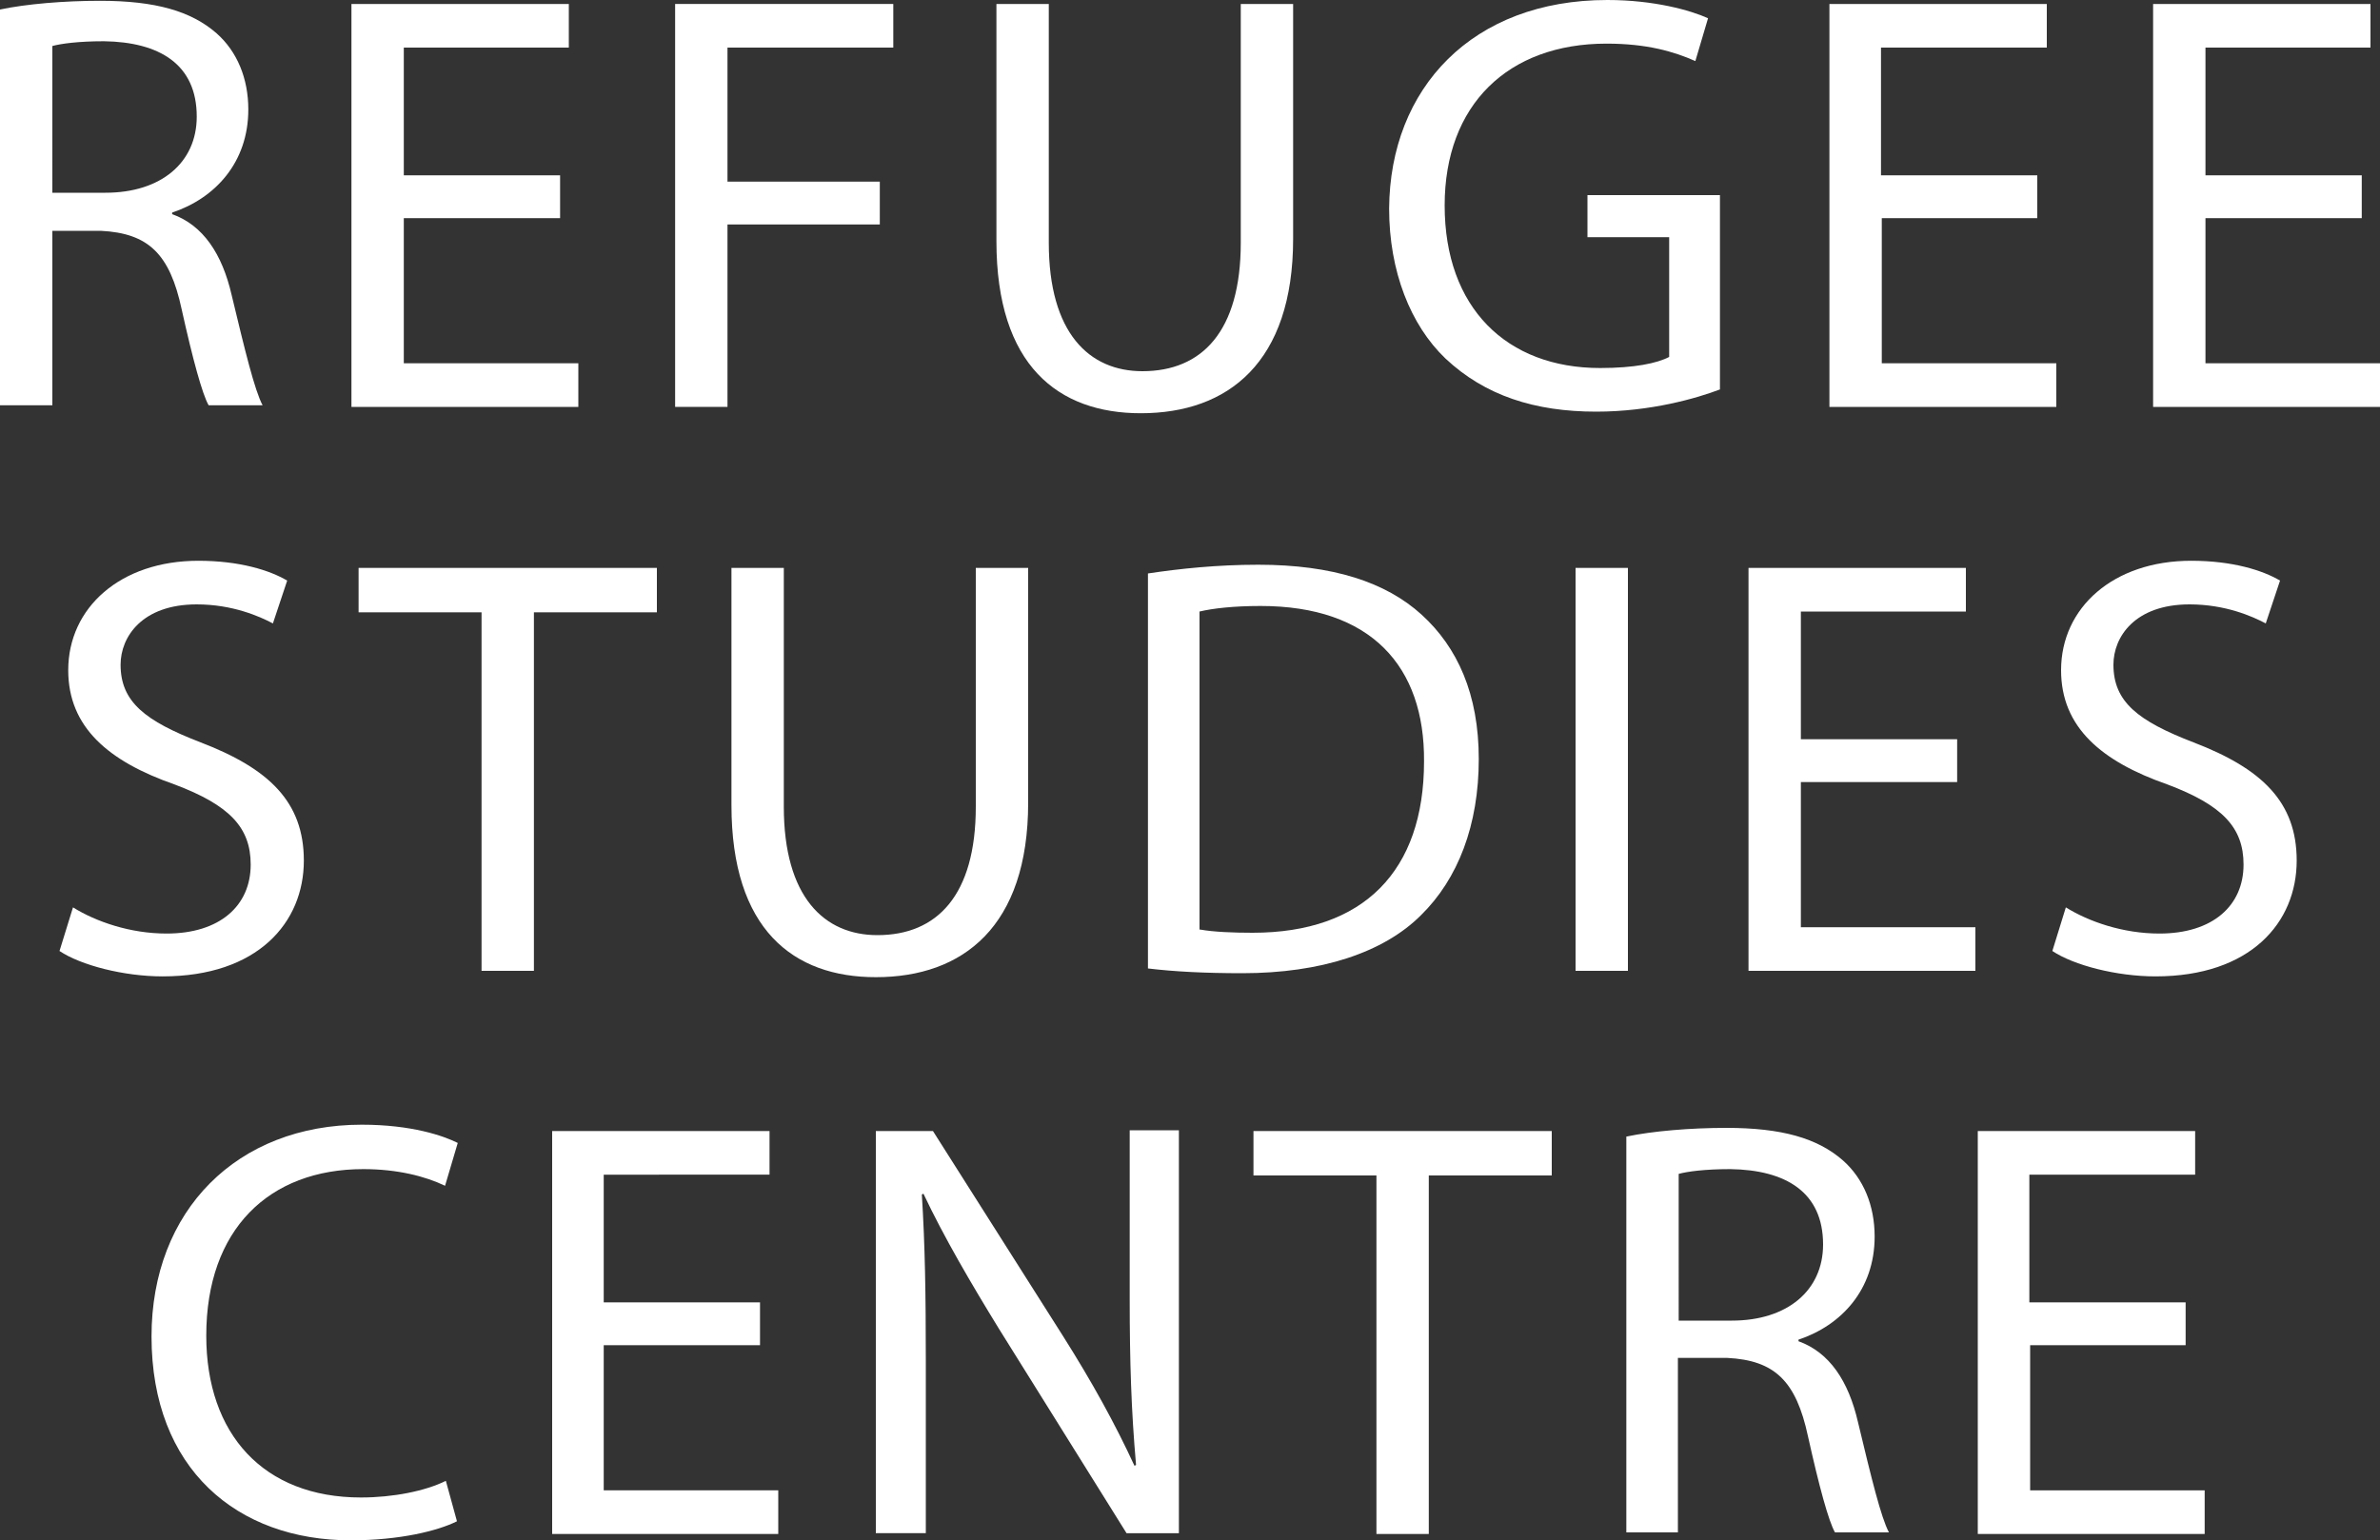 <?xml version="1.0" encoding="utf-8"?>
<!-- Generator: Adobe Illustrator 19.1.0, SVG Export Plug-In . SVG Version: 6.00 Build 0)  -->
<svg version="1.1" id="Layer_1" xmlns="http://www.w3.org/2000/svg" xmlns:xlink="http://www.w3.org/1999/xlink" x="0px" y="0px"
	 viewBox="0 0 300 194.2" style="enable-background:new 0 0 300 194.2;" xml:space="preserve">
<rect x="0" y="0" width="300" height="194.2" fill="#333333" stroke="none"/>
<style type="text/css">
	.st0{fill:#FFFFFF;}
</style>
<g>
	<path class="st0" d="M0,1.2c3.3-0.7,8.1-1.1,12.6-1.1c7,0,11.5,1.3,14.7,4.1c2.6,2.3,4,5.7,4,9.6c0,6.7-4.2,11.2-9.6,13v0.2
		c3.9,1.4,6.3,5,7.5,10.2c1.7,7.1,2.9,12,3.9,13.9h-6.8c-0.8-1.4-2-5.8-3.4-12.1c-1.5-7-4.2-9.6-10.2-9.9H6.6v22H0V1.2z M6.6,24.3
		h6.7c7,0,11.5-3.8,11.5-9.6c0-6.6-4.7-9.4-11.7-9.5c-3.2,0-5.4,0.3-6.5,0.6V24.3z"/>
	<path class="st0" d="M70.6,27.5H50.9v18.3h22v5.5H44.3V0.5h27.4V6H50.9v16.1h19.7V27.5z"/>
	<path class="st0" d="M85.2,0.5h27.4V6H91.7v16.9h19.2v5.4H91.7v23h-6.6V0.5z"/>
	<path class="st0" d="M132.2,0.5v30.1c0,11.4,5.1,16.2,11.8,16.2c7.5,0,12.4-5,12.4-16.2V0.5h6.6v29.6c0,15.6-8.2,22-19.2,22
		c-10.4,0-18.2-6-18.2-21.7V0.5H132.2z"/>
	<path class="st0" d="M216.8,49.1c-2.9,1.1-8.7,2.8-15.6,2.8c-7.7,0-14-2-19-6.7c-4.4-4.2-7.1-11-7.1-18.9
		C175.2,11.1,185.6,0,202.6,0c5.9,0,10.5,1.3,12.7,2.3l-1.6,5.4c-2.7-1.2-6.1-2.2-11.2-2.2c-12.4,0-20.4,7.7-20.4,20.4
		c0,12.9,7.8,20.5,19.6,20.5c4.3,0,7.2-0.6,8.7-1.4V29.9h-10.3v-5.3h16.7V49.1z"/>
	<path class="st0" d="M256.9,27.5h-19.7v18.3h22v5.5h-28.6V0.5H258V6h-20.9v16.1h19.7V27.5z"/>
	<path class="st0" d="M297.7,27.5H278v18.3h22v5.5h-28.6V0.5h27.4V6H278v16.1h19.7V27.5z"/>
	<path class="st0" d="M9.2,114.4c2.9,1.8,7.2,3.3,11.8,3.3c6.7,0,10.6-3.5,10.6-8.7c0-4.7-2.7-7.5-9.6-10.1
		C13.7,96,8.6,91.7,8.6,84.5c0-7.9,6.6-13.8,16.4-13.8c5.2,0,9,1.2,11.2,2.5l-1.8,5.4c-1.7-0.9-5.1-2.4-9.6-2.4
		c-6.9,0-9.6,4.1-9.6,7.6c0,4.7,3.1,7.1,10.1,9.8c8.6,3.3,13,7.5,13,14.9c0,7.8-5.8,14.6-17.8,14.6c-4.9,0-10.3-1.4-13-3.2
		L9.2,114.4z"/>
	<path class="st0" d="M60.6,77.2H45.2v-5.6h37.6v5.6H67.3v45.2h-6.6V77.2z"/>
	<path class="st0" d="M98.8,71.6v30.1c0,11.4,5.1,16.2,11.8,16.2c7.5,0,12.4-5,12.4-16.2V71.6h6.6v29.6c0,15.6-8.2,22-19.2,22
		c-10.4,0-18.2-6-18.2-21.7V71.6H98.8z"/>
	<path class="st0" d="M144.7,72.3c4-0.6,8.7-1.1,13.9-1.1c9.4,0,16.1,2.2,20.6,6.3c4.5,4.1,7.2,10,7.2,18.2c0,8.3-2.6,15.1-7.3,19.7
		c-4.7,4.7-12.6,7.3-22.5,7.3c-4.7,0-8.6-0.2-11.9-0.6V72.3z M151.3,117.2c1.7,0.3,4.1,0.4,6.6,0.4c14,0,21.6-7.8,21.6-21.6
		c0.1-12-6.7-19.6-20.6-19.6c-3.4,0-6,0.3-7.7,0.7V117.2z"/>
	<path class="st0" d="M205.2,71.6v50.8h-6.6V71.6H205.2z"/>
	<path class="st0" d="M246.8,98.6H227v18.3h22v5.5h-28.6V71.6h27.4v5.5H227v16.1h19.7V98.6z"/>
	<path class="st0" d="M260.4,114.4c2.9,1.8,7.2,3.3,11.8,3.3c6.7,0,10.6-3.5,10.6-8.7c0-4.7-2.7-7.5-9.6-10.1
		c-8.3-2.9-13.4-7.2-13.4-14.4c0-7.9,6.6-13.8,16.4-13.8c5.2,0,9,1.2,11.2,2.5l-1.8,5.4c-1.7-0.9-5.1-2.4-9.6-2.4
		c-6.9,0-9.6,4.1-9.6,7.6c0,4.7,3.1,7.1,10.1,9.8c8.6,3.3,13,7.5,13,14.9c0,7.8-5.8,14.6-17.8,14.6c-4.9,0-10.3-1.4-13-3.2
		L260.4,114.4z"/>
	<path class="st0" d="M57.6,191.8c-2.4,1.2-7.2,2.4-13.4,2.4c-14.3,0-25.1-9-25.1-25.7c0-15.9,10.8-26.7,26.5-26.7
		c6.3,0,10.3,1.4,12.1,2.3l-1.6,5.4c-2.5-1.2-6-2.1-10.3-2.1c-11.9,0-19.8,7.6-19.8,21c0,12.4,7.2,20.4,19.5,20.4
		c4,0,8.1-0.8,10.7-2.1L57.6,191.8z"/>
	<path class="st0" d="M95.9,169.6H76.1v18.3h22v5.5H69.6v-50.8H97v5.5H76.1v16.1h19.7V169.6z"/>
	<path class="st0" d="M110.4,193.4v-50.8h7.2l16.3,25.7c3.8,6,6.7,11.3,9.1,16.5l0.2-0.1c-0.6-6.8-0.8-13-0.8-20.9v-21.3h6.2v50.8
		h-6.6l-16.1-25.8c-3.5-5.7-6.9-11.5-9.5-17l-0.2,0.1c0.4,6.4,0.5,12.5,0.5,21v21.7H110.4z"/>
	<path class="st0" d="M173.4,148.2H158v-5.6h37.6v5.6h-15.5v45.2h-6.6V148.2z"/>
	<path class="st0" d="M205,143.3c3.3-0.7,8.1-1.1,12.6-1.1c7,0,11.5,1.3,14.7,4.1c2.6,2.3,4,5.7,4,9.6c0,6.7-4.2,11.2-9.6,13v0.2
		c3.9,1.4,6.3,5,7.5,10.2c1.7,7.1,2.9,12,3.9,13.9h-6.8c-0.8-1.4-2-5.8-3.4-12.1c-1.5-7-4.2-9.6-10.2-9.9h-6.2v22H205V143.3z
		 M211.6,166.5h6.7c7,0,11.5-3.8,11.5-9.6c0-6.6-4.7-9.4-11.7-9.5c-3.2,0-5.4,0.3-6.5,0.6V166.5z"/>
	<path class="st0" d="M275.6,169.6h-19.7v18.3h22v5.5h-28.6v-50.8h27.4v5.5h-20.9v16.1h19.7V169.6z"/>
</g>
</svg>

